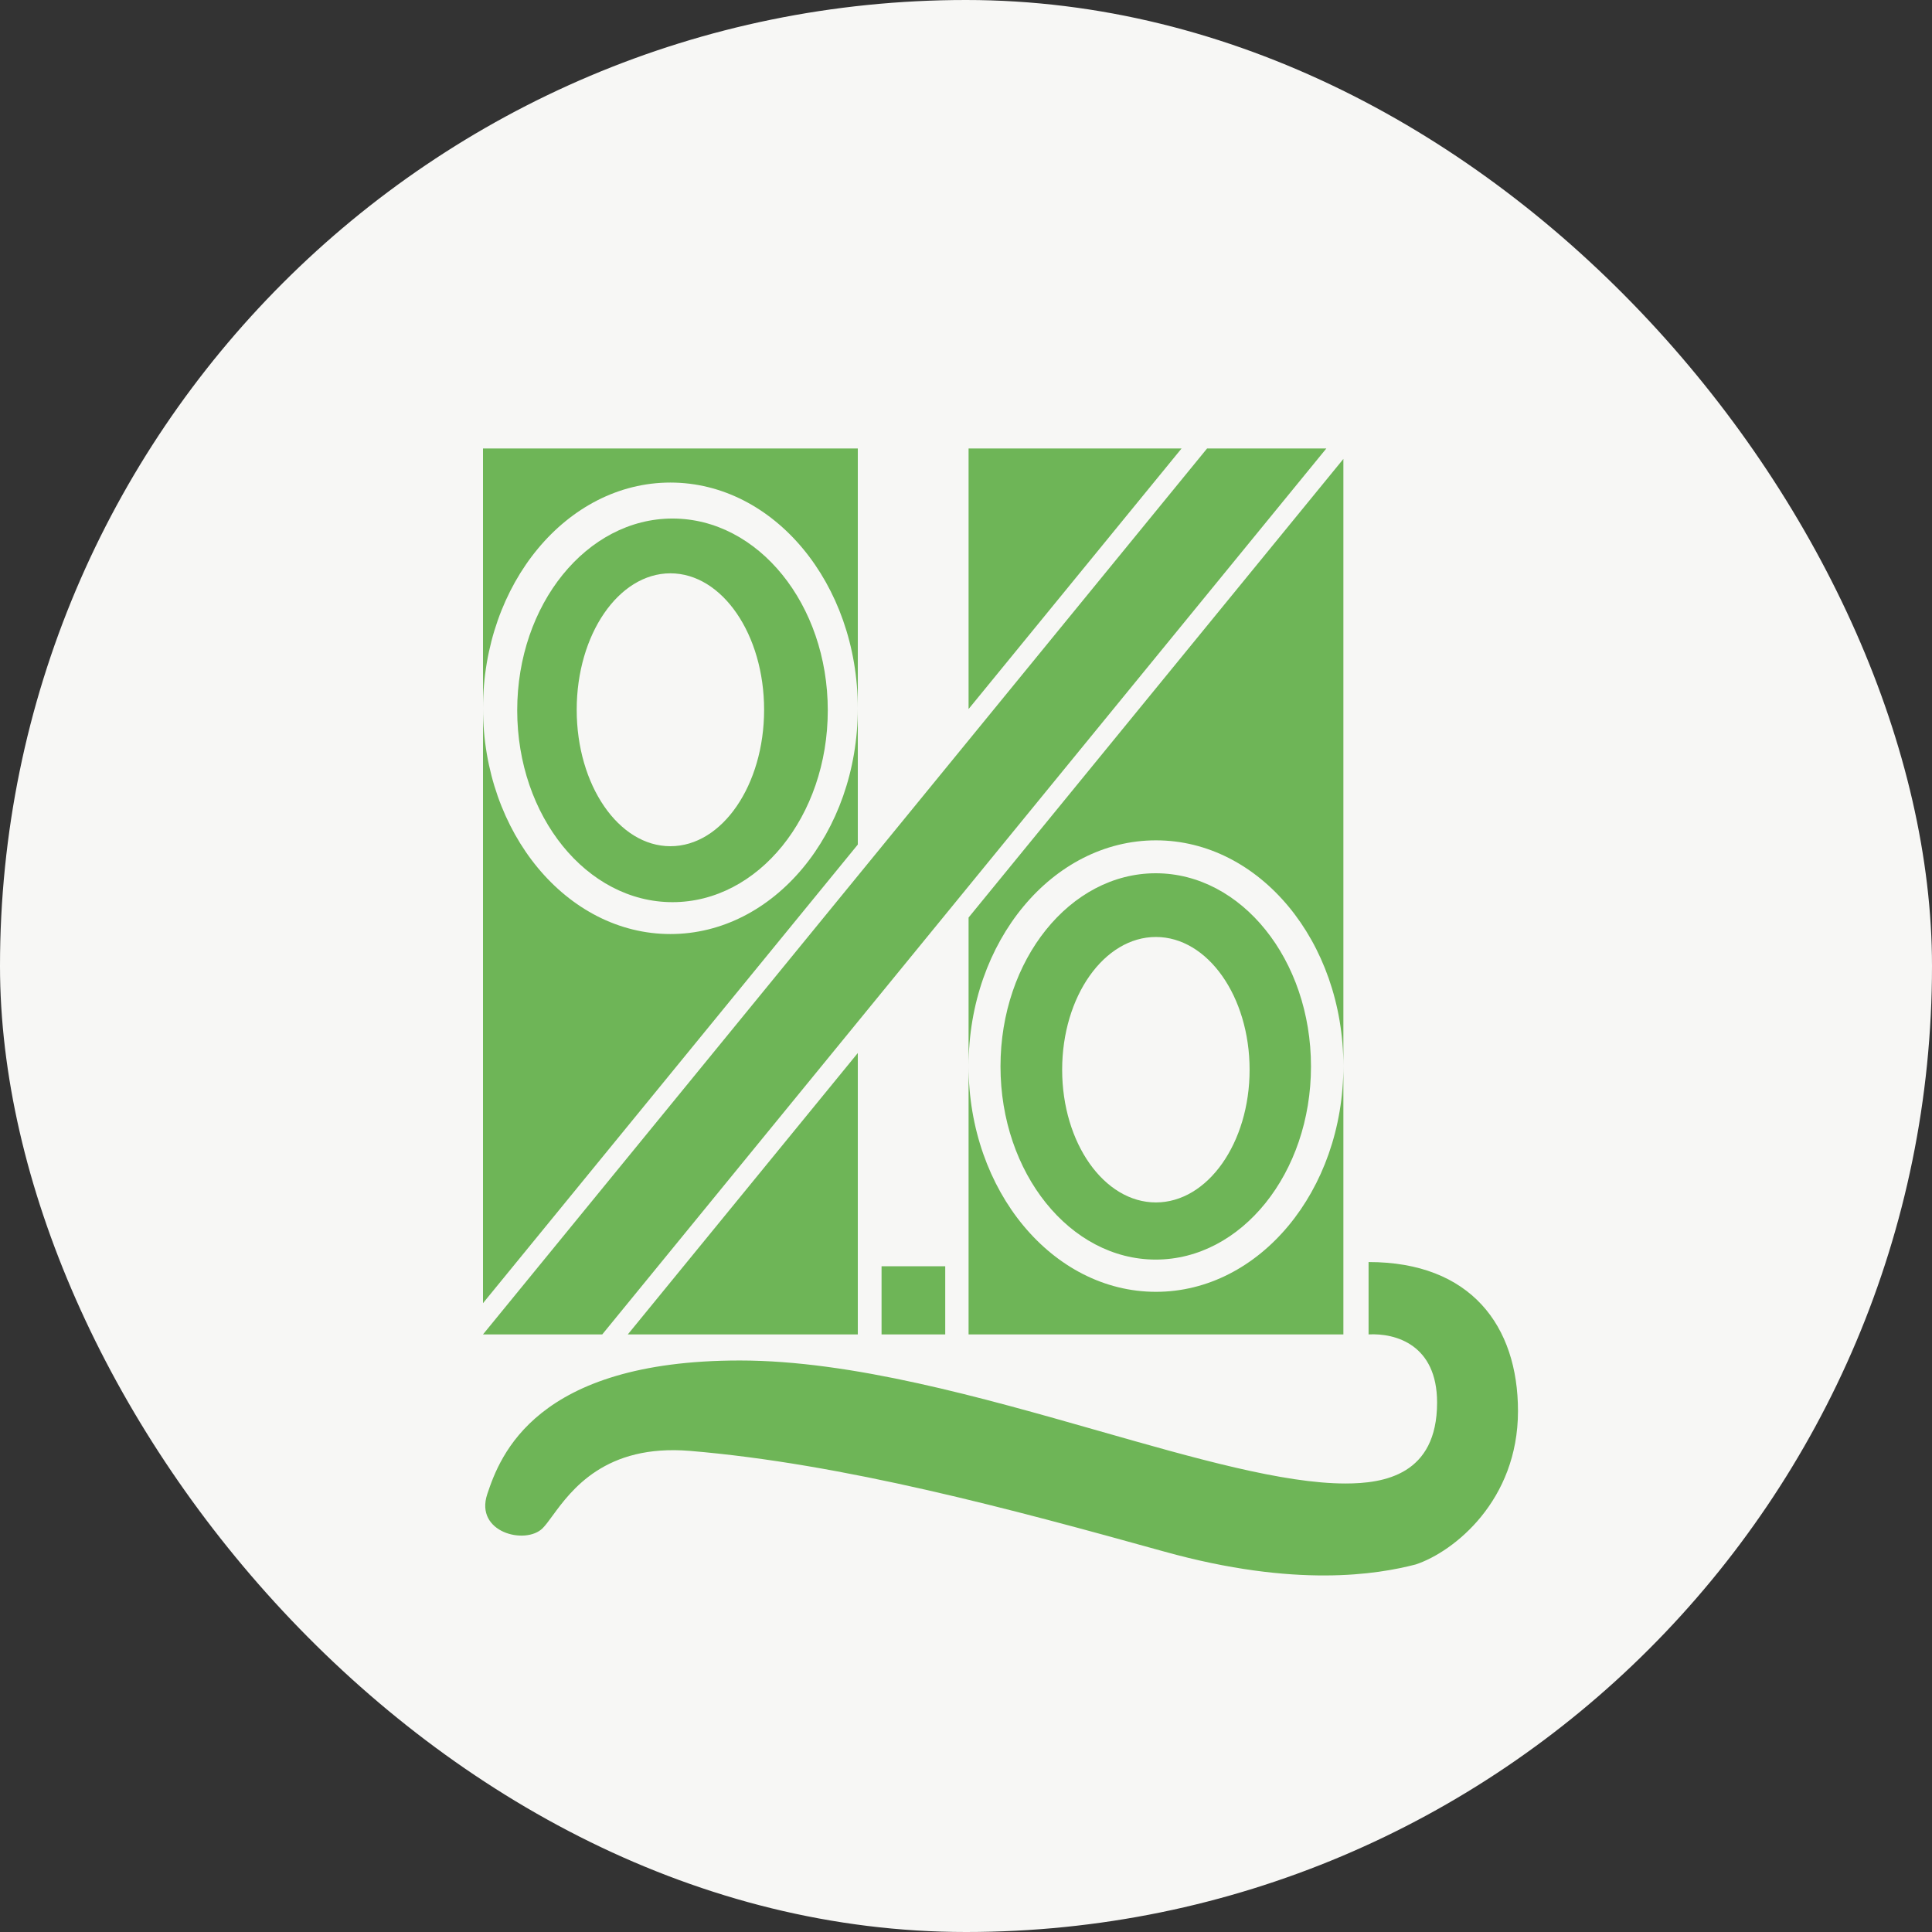<svg width="48" height="48" viewBox="0 0 48 48" fill="none" xmlns="http://www.w3.org/2000/svg">
<rect x="0" y="0" width="48" height="48" fill="#333333" stroke="none"/>
<rect width="48" height="48" rx="24" fill="#F7F7F5"/>
<path fill-rule="evenodd" clip-rule="evenodd" d="M24.064 11.143H29.355L24.064 17.616V11.143ZM21.312 17.598V20.983L12 32.377V17.598C12 20.695 14.085 23.206 16.656 23.206C19.228 23.206 21.312 20.695 21.312 17.598ZM21.312 17.598C21.312 14.5 19.228 11.989 16.656 11.989C14.085 11.989 12 14.5 12 17.598V11.143H21.312V17.598ZM21.312 26.162L15.598 33.153H21.312V26.162ZM33.376 11.402L24.064 22.796V26.487V33.153H33.376V26.487V11.402ZM33.376 26.487C33.376 29.584 31.291 32.095 28.72 32.095C26.148 32.095 24.064 29.584 24.064 26.487C24.064 23.389 26.148 20.878 28.72 20.878C31.291 20.878 33.376 23.389 33.376 26.487ZM32.952 11.143H29.989L12 33.153H14.963L32.952 11.143ZM16.708 22.414C18.839 22.414 20.566 20.28 20.566 17.648C20.566 15.016 18.839 12.883 16.708 12.883C14.578 12.883 12.85 15.016 12.85 17.648C12.85 20.28 14.578 22.414 16.708 22.414ZM16.656 21.024C17.942 21.024 18.984 19.506 18.984 17.634C18.984 15.762 17.942 14.244 16.656 14.244C15.37 14.244 14.328 15.762 14.328 17.634C14.328 19.506 15.37 21.024 16.656 21.024ZM32.571 26.495C32.571 29.145 30.845 31.294 28.714 31.294C26.584 31.294 24.857 29.145 24.857 26.495C24.857 23.845 26.584 21.696 28.714 21.696C30.845 21.696 32.571 23.845 32.571 26.495ZM31.046 26.577C31.046 28.398 30.003 29.874 28.718 29.874C27.432 29.874 26.389 28.398 26.389 26.577C26.389 24.755 27.432 23.279 28.718 23.279C30.003 23.279 31.046 24.755 31.046 26.577ZM21.902 31.46H23.484V33.153H21.902V31.46ZM34.002 31.355V33.153C34.673 33.118 35.704 33.407 35.704 34.846C35.704 36.645 34.381 36.857 33.429 36.857C31.882 36.857 29.703 36.236 27.31 35.553C24.397 34.722 21.168 33.801 18.38 33.801C13.301 33.801 12.423 36.169 12.106 37.121C11.788 38.074 13.058 38.391 13.482 37.968C13.553 37.896 13.634 37.787 13.729 37.656C14.196 37.019 15.036 35.872 17.143 36.047C20.952 36.365 25.122 37.492 28.931 38.55C32.196 39.457 34.222 39.115 35.175 38.868C36.127 38.55 37.714 37.28 37.714 35.058C37.714 32.942 36.542 31.355 34.002 31.355Z" fill="#6EB557"/>
</svg>
